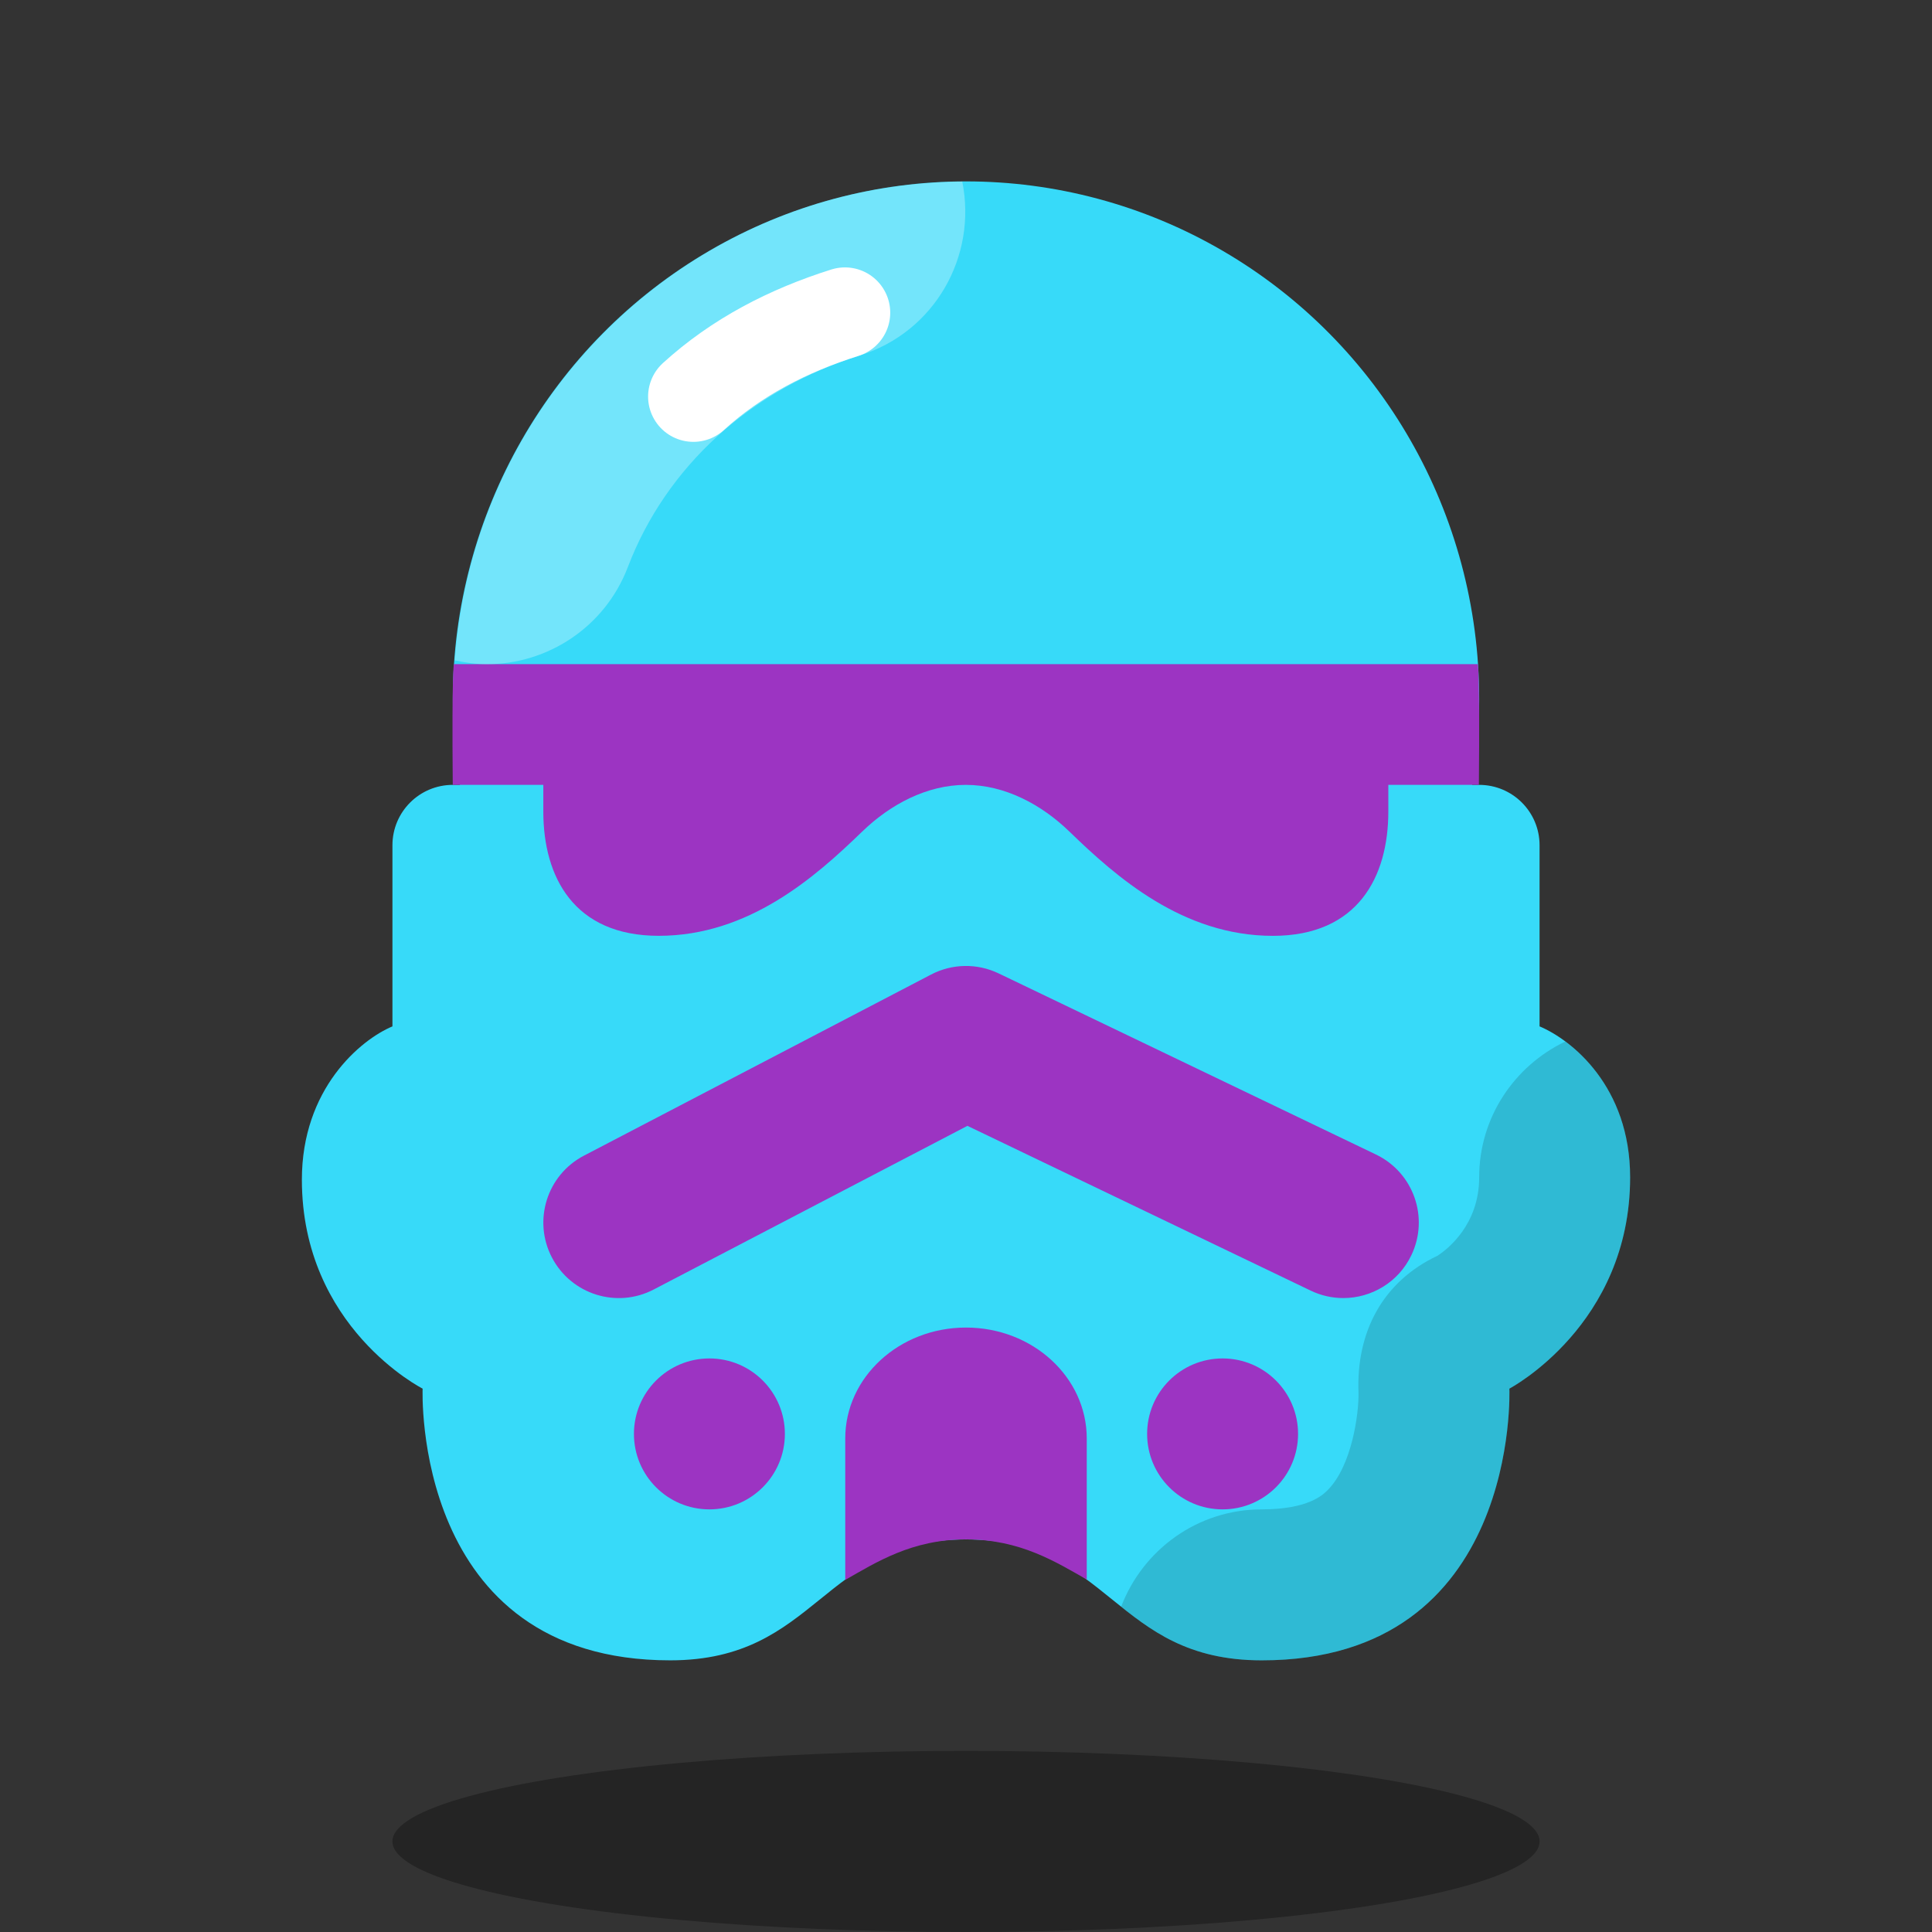 <svg xmlns="http://www.w3.org/2000/svg" xmlns:xlink="http://www.w3.org/1999/xlink" viewBox="0,0,256,256" width="64px" height="64px" fill-rule="nonzero"><rect x="0" y="0" width="256" height="256" fill="#333333" stroke="none"/><g fill="none" fill-rule="nonzero" stroke="none" stroke-width="none" stroke-linecap="none" stroke-linejoin="none" stroke-miterlimit="10" stroke-dasharray="" stroke-dashoffset="0" font-family="none" font-weight="none" font-size="none" text-anchor="none" style="mix-blend-mode: normal"><g transform="scale(4,4)"><path d="M54,39c0,-3.004 -1.931,-4.551 -3,-5v-6c0,-1.105 -0.895,-2 -2,-2h-3v1.061c0,2.005 -1.535,3.769 -3.539,3.836c-3.719,0.124 -7.484,-4.897 -7.484,-4.897h-4.977c0,0 -4.118,5.161 -8.176,5.01c-2.162,-0.081 -3.824,-1.963 -3.824,-4.127v-0.883h-3c-1.105,0 -2,0.895 -2,2v6c-1.069,0.449 -3,2.074 -3,5.078c0,4.899 4,6.922 4,6.922c0,0 -0.372,9.001 8.202,9.001c4.899,0 5.009,-4.006 9.798,-4.006c4.789,0 4.899,4.006 9.798,4.006c8.574,0 8.202,-9.001 8.202,-9.001c0,0 4,-2.101 4,-7z" fill="#37daf9" stroke="none" stroke-width="1" stroke-linecap="butt" stroke-linejoin="miter"></path><ellipse cx="32" cy="61" rx="19" ry="3" fill="#000000" stroke="none" stroke-width="1" stroke-linecap="butt" stroke-linejoin="miter" opacity="0.3"></ellipse><ellipse cx="32" cy="23.156" rx="17" ry="17.147" fill="#37daf9" stroke="none" stroke-width="1" stroke-linecap="butt" stroke-linejoin="miter"></ellipse><path d="M22.969,13.137c1.431,-1.304 3.138,-2.186 5.021,-2.779" fill="none" stroke="#ffffff" stroke-width="3" stroke-linecap="round" stroke-linejoin="round"></path><circle cx="23.5" cy="47.5" r="2.5" fill="#9c34c2" stroke="none" stroke-width="1" stroke-linecap="butt" stroke-linejoin="miter"></circle><circle cx="40.5" cy="47.5" r="2.5" fill="#9c34c2" stroke="none" stroke-width="1" stroke-linecap="butt" stroke-linejoin="miter"></circle><path d="M32,43.977c-2.209,0 -4,1.645 -4,3.674v4.685c1.011,-0.573 2.199,-1.342 4,-1.342c1.801,0 2.989,0.756 4,1.329v-4.672c0,-2.029 -1.791,-3.674 -4,-3.674z" fill="#9c34c2" stroke="none" stroke-width="1" stroke-linecap="butt" stroke-linejoin="miter"></path><path d="M44.498,43c-0.363,0 -0.731,-0.079 -1.08,-0.247l-11.371,-5.458l-10.391,5.421c-1.223,0.64 -2.733,0.165 -3.373,-1.06c-0.639,-1.224 -0.164,-2.734 1.06,-3.373l11.5,-6c0.698,-0.365 1.527,-0.379 2.238,-0.038l12.5,6c1.245,0.598 1.769,2.091 1.172,3.336c-0.429,0.897 -1.323,1.419 -2.255,1.419z" fill="#9c34c2" stroke="none" stroke-width="1" stroke-linecap="butt" stroke-linejoin="miter"></path><path d="M48.952,22h-33.915c0,0 -0.073,0.125 -0.039,4h3v0.883c0,2.163 1.01,4.117 3.824,4.117c2.979,0 5.18,-1.943 6.735,-3.449c0.933,-0.904 2.147,-1.551 3.437,-1.551c1.29,0 2.504,0.647 3.437,1.552c1.555,1.507 3.756,3.449 6.735,3.449c2.814,0 3.824,-1.954 3.824,-4.117v-0.884h3c0.035,-3.875 -0.038,-4 -0.038,-4z" fill="#9c34c2" stroke="none" stroke-width="1" stroke-linecap="butt" stroke-linejoin="miter"></path><path d="M15.064,21.875c0.354,0.078 0.71,0.128 1.062,0.128c2.014,0 3.913,-1.226 4.673,-3.22c1.269,-3.326 4.071,-5.882 7.69,-7.011c2.468,-0.77 3.889,-3.277 3.387,-5.758c-8.903,0.066 -16.163,7.033 -16.812,15.861z" fill="#ffffff" stroke="none" stroke-width="1" stroke-linecap="butt" stroke-linejoin="miter" opacity="0.3"></path><path d="M51.852,34.502c-1.682,0.806 -2.852,2.509 -2.852,4.498c0,1.568 -1.045,2.379 -1.38,2.599c-1.817,0.851 -2.701,2.533 -2.617,4.547c0.011,0.7 -0.223,2.403 -1.013,3.206c-0.158,0.161 -0.639,0.648 -2.191,0.648c-2.133,0 -3.941,1.342 -4.659,3.222c1.154,0.921 2.394,1.778 4.659,1.778c8.573,0.001 8.201,-9 8.201,-9c0,0 4,-2.101 4,-7c0,-2.306 -1.136,-3.746 -2.148,-4.498z" fill="#000000" stroke="none" stroke-width="1" stroke-linecap="butt" stroke-linejoin="miter" opacity="0.15"></path></g></g></svg>